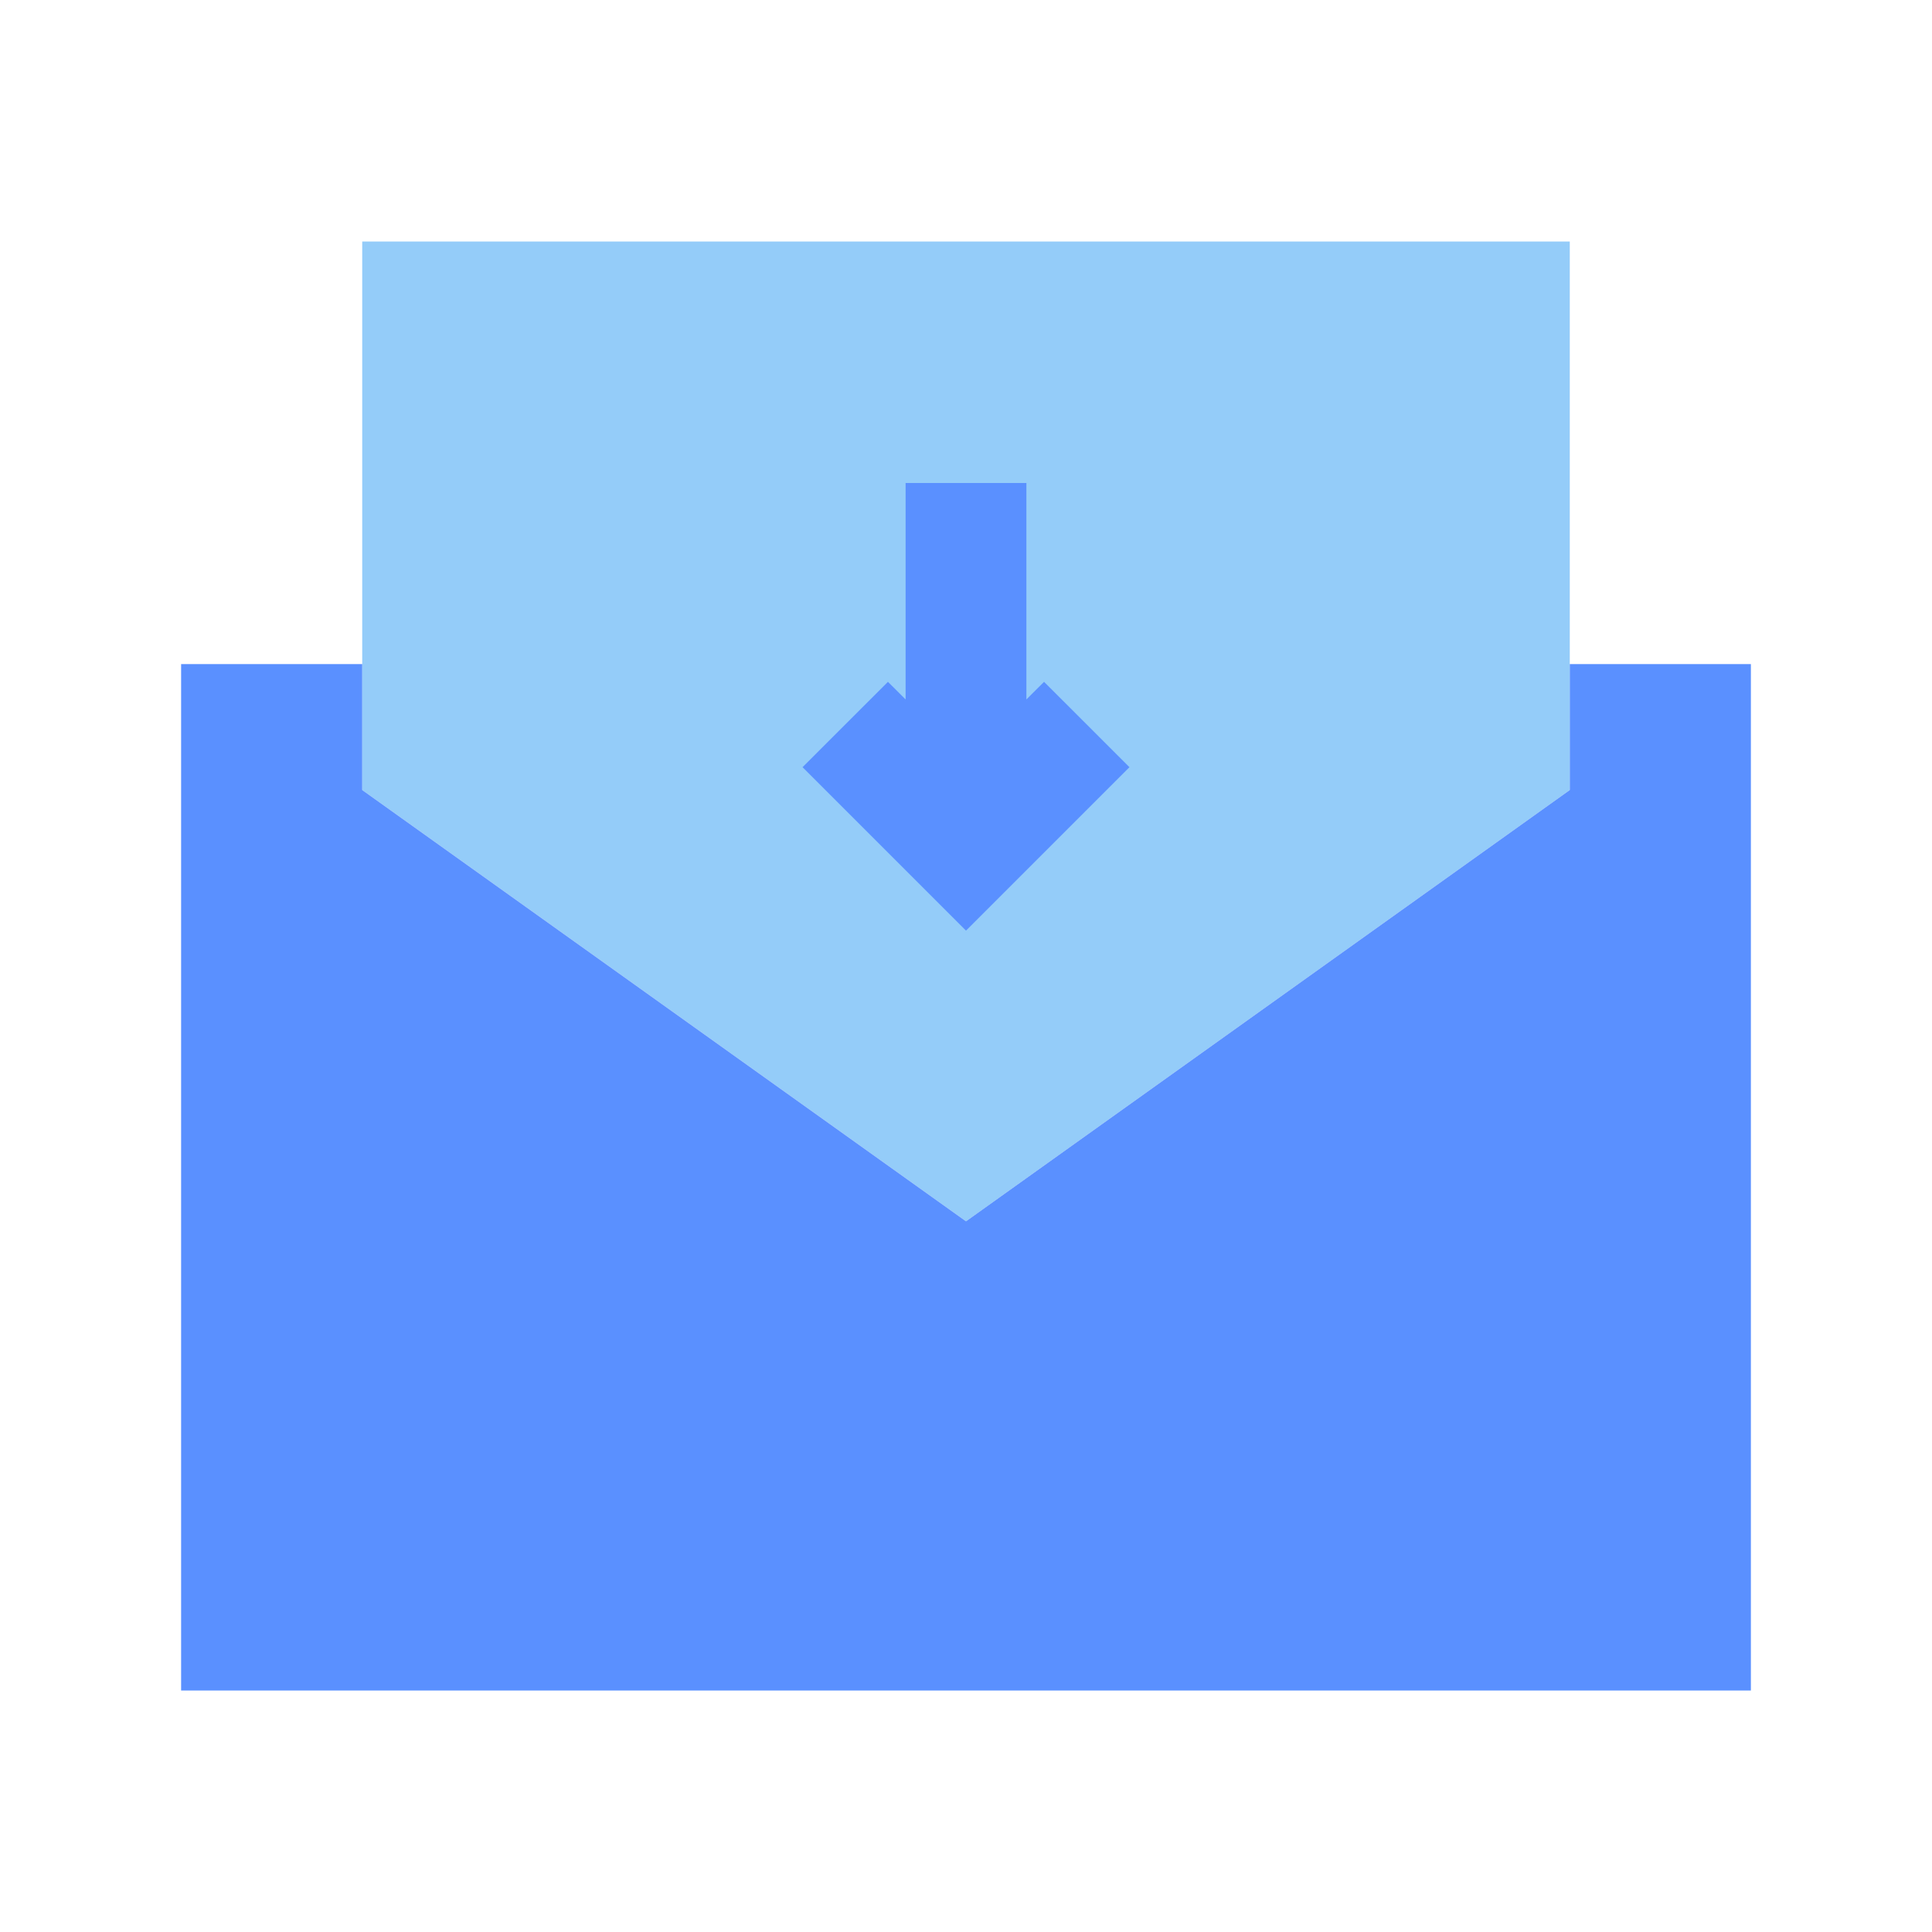<svg width="35" height="35" viewBox="0 0 35 35" fill="none" xmlns="http://www.w3.org/2000/svg">
<path d="M28.438 4.375H6.562V14.312L17.5 22.125L28.438 14.312V4.375Z" fill="#94CCF9"/>
<path d="M6.562 12.031V14.312L17.5 22.125L28.438 14.312V12.031H31.719V30.625H3.281V12.031H6.562ZM18.594 8.75L18.594 12.671L18.914 12.352L20.461 13.898L17.5 16.859L14.539 13.898L16.086 12.352L16.406 12.671L16.406 8.75H18.594Z" fill="#5A90FF"/>
</svg>
